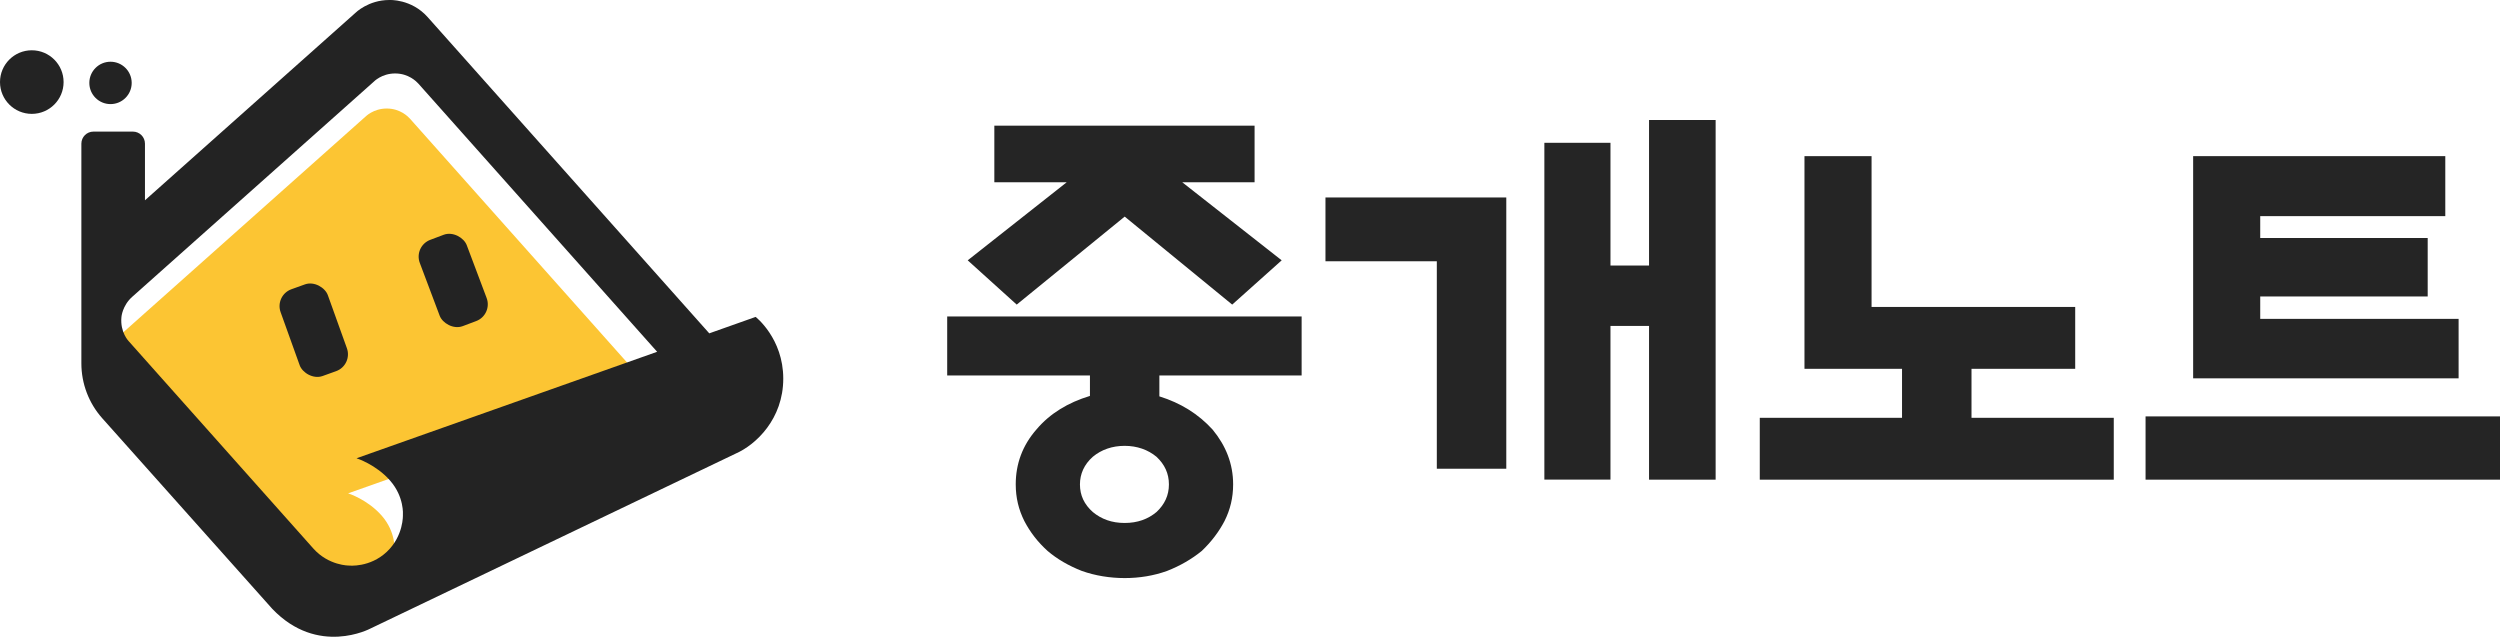 <?xml version="1.0" encoding="UTF-8"?>
<svg xmlns="http://www.w3.org/2000/svg" viewBox="0 0 565.33 144">
    <defs>
        <style>
            .cls-1 {
            fill: #252525;
            }

            .cls-2 {
            fill: #fcc533;
            }

            .cls-3 {
            fill: #202020;
            }

            .cls-4 {
            fill: #232323;
            }
        </style>
    </defs>
    <g>
        <path class="cls-2" d="M82.65,26.38s1.76-1.84,4.8-1.84,4.82,1.82,5.24,2.28l54.01,60.66-67.98,24.08s4.39,1.38,7.61,5.06c3.22,3.68,2.88,7.72,2.88,7.72,0,0,.21,4.73-3.64,8.36-3.85,3.63-8.54,3.11-8.54,3.11,0,0-4.6.06-8.09-3.87l-41.73-46.86s-1.98-2-1.65-5.46c0,0,.19-2.59,2.45-4.59l54.64-48.66Z"/>
        <ellipse class="cls-3" cx="24.99" cy="18.75" rx="3.96" ry="3.76"/>
        <ellipse class="cls-3" cx="7.19" cy="18.56" rx="6.85" ry="6.51"/>
        <circle class="cls-4" cx="7.19" cy="18.56" r="7.19"/>
        <circle class="cls-4" cx="24.99" cy="18.75" r="4.79"/>
        <path class="cls-4" d="M170.88,71.66l-10.49,3.72S100.38,8,96.7,3.86C93.01-.28,88.04,0,88.04,0c-4.77,0-7.68,2.92-7.68,2.92l-47.58,42.37v-12.8c0-1.51-1.22-2.73-2.73-2.73h-8.92c-1.51,0-2.73,1.22-2.73,2.73v34.16s0,0,0,0v15.52c0,4.58,1.68,9,4.73,12.42l38.44,43.09c10.32,10.81,22.18,4.46,22.18,4.46l82.64-39.58c4.55-2,10.73-7.82,10.73-16.94s-6.26-13.97-6.26-13.97ZM88.23,108.7c3.22,3.68,2.88,7.72,2.88,7.72,0,0,.21,4.73-3.64,8.36s-8.54,3.11-8.54,3.11c0,0-4.6.06-8.09-3.87l-41.73-46.86s-1.98-2-1.65-5.46c0,0,.19-2.59,2.45-4.59l54.64-48.66s1.76-1.84,4.8-1.84,4.82,1.82,5.24,2.28l54.01,60.66-67.98,24.08s4.39,1.38,7.61,5.06Z"/>
        <g>
            <rect class="cls-4" x="65.28" y="64.24" width="11.35" height="20.85" rx="4.05" ry="4.05" transform="translate(-21.07 28.39) rotate(-19.76)"/>
            <rect class="cls-4" x="96.81" y="52.99" width="11.35" height="20.85" rx="4.05" ry="4.05" transform="translate(-15.77 40.18) rotate(-20.63)"/>
        </g>
    </g>
    <g>
        <path class="cls-1" d="M229.69,109.54c0-4.63,1.51-8.82,4.73-12.48,3.01-3.55,7.1-6.03,12.05-7.53v-4.63h-32.28v-13.34h80.15v13.34h-32.17v4.73c4.84,1.51,8.82,3.98,12.05,7.53,3.01,3.66,4.63,7.75,4.63,12.37,0,3.01-.65,5.7-1.94,8.28-1.29,2.47-3.01,4.73-5.16,6.78-2.26,1.83-4.84,3.34-7.85,4.52-3.01,1.08-6.24,1.61-9.57,1.61s-6.67-.54-9.68-1.61c-3.01-1.18-5.6-2.69-7.75-4.52-2.26-2.04-3.98-4.3-5.27-6.78-1.29-2.58-1.94-5.27-1.94-8.28ZM224.85,41.22v-12.8h58.85v12.8h-16.35l22.48,17.65-11.19,10.01-24.31-19.9-24.42,19.9-11.08-10.01,22.38-17.65h-16.35ZM244.21,109.54c0,2.48.97,4.52,2.9,6.24,1.94,1.61,4.3,2.48,7.21,2.48s5.27-.86,7.21-2.48c1.83-1.72,2.8-3.76,2.8-6.24s-.97-4.52-2.8-6.24c-1.94-1.61-4.41-2.48-7.21-2.48s-5.27.86-7.21,2.48c-1.94,1.72-2.9,3.87-2.9,6.24Z"/>
        <path class="cls-1" d="M340.62,105.99h-15.71v-46.91h-25.18v-14.42h40.89v61.33ZM372.9,73.71h-8.72v34.75h-14.95V32.29h14.95v27.76h8.72V27.13h15.06v81.34h-15.06v-34.75Z"/>
        <path class="cls-1" d="M477.99,108.47h-80.05v-13.99h32.17v-11.08h-22.06v-48.09h15.17v34.1h46.05v13.99h-23.45v11.08h32.17v13.99Z"/>
        <path class="cls-1" d="M565.33,94.16v14.31h-80.15v-14.31h80.15ZM548.98,53.81v13.23h-37.87v5.06h44.86v13.45h-60.03v-50.24h57.02v13.56h-41.85v4.95h37.87Z"/>
    </g>
</svg>